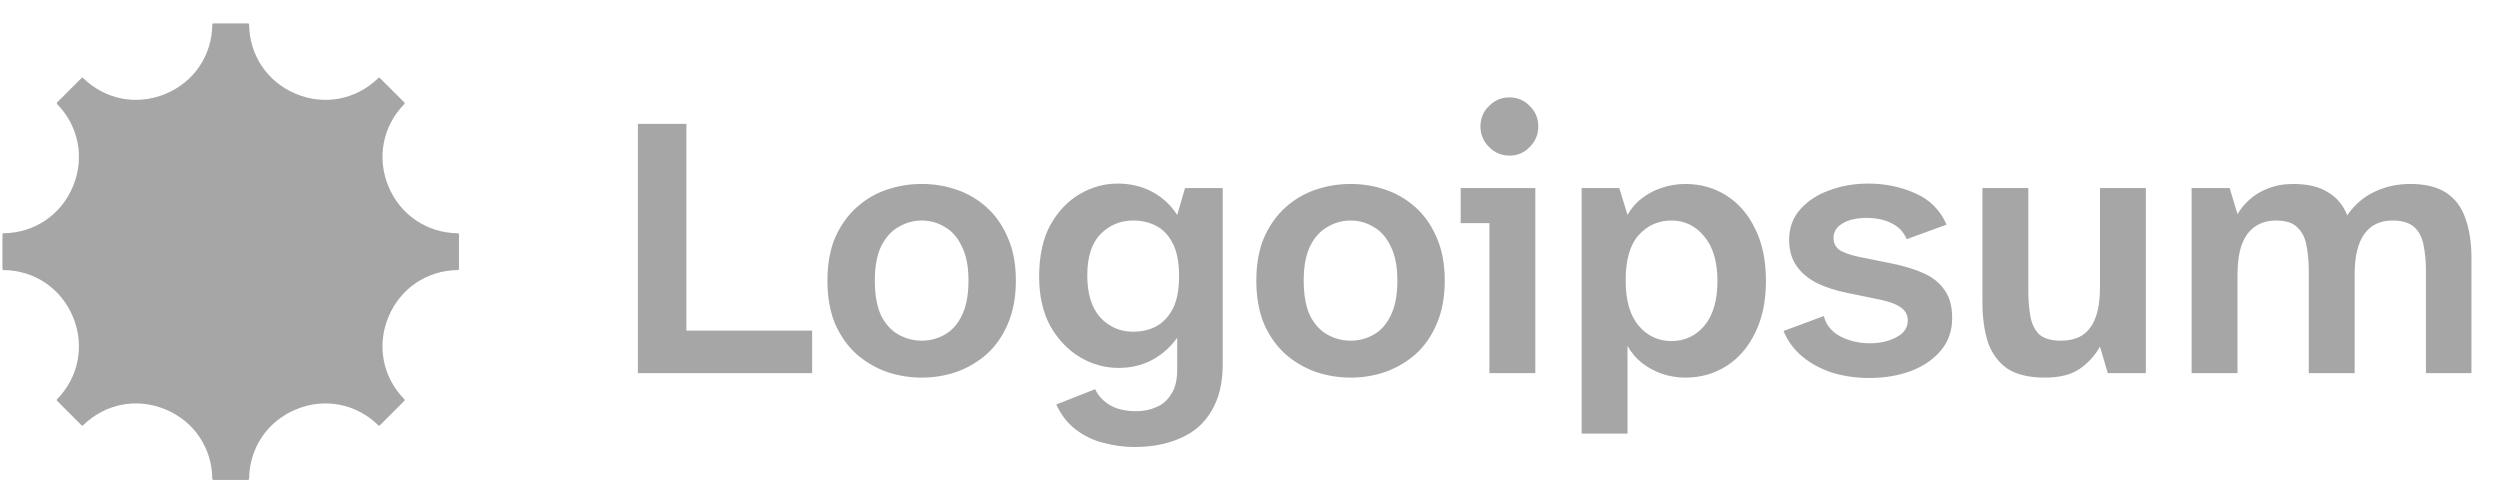 <svg width="134" height="26" viewBox="0 0 134 26" fill="none" xmlns="http://www.w3.org/2000/svg">
<path d="M12.366 1.253C12.925 1.253 13.234 1.253 13.293 1.254C13.309 1.254 13.324 1.26 13.335 1.271C13.347 1.282 13.353 1.297 13.353 1.313C13.37 2.969 14.335 4.399 15.867 5.034C17.401 5.67 19.095 5.34 20.278 4.182C20.289 4.171 20.304 4.164 20.32 4.164C20.336 4.164 20.351 4.171 20.362 4.182C20.404 4.224 20.623 4.442 21.018 4.837C21.412 5.232 21.631 5.45 21.673 5.492C21.684 5.503 21.69 5.519 21.69 5.534C21.69 5.55 21.684 5.565 21.673 5.577C20.514 6.76 20.184 8.453 20.819 9.987C21.455 11.52 22.885 12.485 24.541 12.503C24.557 12.503 24.572 12.509 24.583 12.52C24.594 12.531 24.6 12.546 24.601 12.562C24.601 12.621 24.601 12.93 24.601 13.489C24.601 14.047 24.601 14.356 24.601 14.415C24.601 14.422 24.599 14.43 24.596 14.438C24.593 14.445 24.588 14.452 24.583 14.457C24.577 14.463 24.571 14.467 24.563 14.47C24.556 14.473 24.548 14.475 24.54 14.475C22.885 14.492 21.455 15.456 20.819 16.99C20.184 18.523 20.513 20.216 21.672 21.4C21.683 21.411 21.689 21.426 21.689 21.442C21.689 21.458 21.683 21.473 21.672 21.484C21.631 21.527 21.412 21.746 21.018 22.14C20.623 22.535 20.404 22.753 20.361 22.795C20.35 22.806 20.335 22.812 20.319 22.812C20.303 22.812 20.288 22.806 20.277 22.795C19.095 21.636 17.401 21.307 15.867 21.942C14.334 22.577 13.37 24.007 13.352 25.663C13.352 25.679 13.346 25.695 13.335 25.706C13.323 25.717 13.308 25.724 13.292 25.724C13.233 25.724 12.925 25.724 12.366 25.724C11.808 25.724 11.499 25.723 11.439 25.723C11.424 25.723 11.408 25.716 11.397 25.705C11.386 25.694 11.379 25.679 11.379 25.663C11.363 24.007 10.398 22.577 8.865 21.942C7.331 21.306 5.638 21.636 4.454 22.795C4.443 22.806 4.428 22.812 4.412 22.812C4.396 22.812 4.381 22.806 4.37 22.795C4.328 22.753 4.11 22.534 3.715 22.14C3.32 21.745 3.101 21.526 3.059 21.484C3.048 21.473 3.042 21.458 3.042 21.442C3.042 21.426 3.048 21.411 3.059 21.4C4.218 20.216 4.548 18.523 3.913 16.989C3.277 15.456 1.847 14.492 0.191 14.475C0.175 14.475 0.16 14.468 0.149 14.457C0.138 14.446 0.132 14.43 0.132 14.415C0.131 14.355 0.131 14.046 0.131 13.488C0.131 12.929 0.131 12.621 0.132 12.562C0.132 12.546 0.138 12.531 0.149 12.519C0.161 12.508 0.176 12.502 0.192 12.502C1.847 12.484 3.277 11.52 3.913 9.986C4.548 8.453 4.219 6.76 3.06 5.577C3.049 5.565 3.043 5.55 3.043 5.534C3.043 5.519 3.049 5.503 3.06 5.492C3.102 5.45 3.32 5.231 3.715 4.836C4.11 4.441 4.328 4.223 4.371 4.182C4.382 4.171 4.397 4.164 4.413 4.164C4.429 4.164 4.444 4.171 4.455 4.182C5.638 5.34 7.331 5.669 8.865 5.034C10.399 4.399 11.363 2.969 11.38 1.313C11.38 1.297 11.387 1.282 11.398 1.271C11.409 1.26 11.425 1.254 11.44 1.254C11.499 1.253 11.808 1.253 12.366 1.253Z" fill="#A6A6A6"/>
<path d="M34.191 20V6.64H36.791V17.72H43.531V20H34.191ZM49.41 20.24C48.77 20.24 48.151 20.14 47.55 19.94C46.95 19.727 46.41 19.413 45.931 19C45.45 18.573 45.064 18.033 44.77 17.38C44.49 16.713 44.35 15.933 44.35 15.04C44.35 14.147 44.49 13.373 44.77 12.72C45.064 12.067 45.45 11.527 45.931 11.1C46.41 10.673 46.95 10.36 47.55 10.16C48.151 9.96 48.77 9.86 49.41 9.86C50.05 9.86 50.664 9.96 51.251 10.16C51.85 10.36 52.391 10.673 52.87 11.1C53.35 11.527 53.73 12.067 54.011 12.72C54.304 13.373 54.45 14.147 54.45 15.04C54.45 15.933 54.304 16.713 54.011 17.38C53.73 18.033 53.35 18.573 52.87 19C52.391 19.413 51.85 19.727 51.251 19.94C50.664 20.14 50.05 20.24 49.41 20.24ZM49.41 18.26C49.85 18.26 50.257 18.153 50.63 17.94C51.017 17.727 51.324 17.387 51.55 16.92C51.791 16.44 51.91 15.813 51.91 15.04C51.91 14.28 51.791 13.667 51.55 13.2C51.324 12.72 51.017 12.373 50.63 12.16C50.257 11.933 49.85 11.82 49.41 11.82C48.971 11.82 48.557 11.933 48.17 12.16C47.784 12.373 47.471 12.72 47.23 13.2C47.004 13.667 46.891 14.28 46.891 15.04C46.891 15.813 47.004 16.44 47.23 16.92C47.471 17.387 47.784 17.727 48.17 17.94C48.557 18.153 48.971 18.26 49.41 18.26ZM60.798 23.96C60.265 23.96 59.718 23.887 59.158 23.74C58.611 23.607 58.111 23.367 57.658 23.02C57.218 22.687 56.871 22.24 56.618 21.68L58.698 20.86C58.871 21.22 59.138 21.507 59.498 21.72C59.871 21.933 60.338 22.04 60.898 22.04C61.298 22.04 61.658 21.967 61.978 21.82C62.312 21.687 62.578 21.453 62.778 21.12C62.992 20.8 63.098 20.367 63.098 19.82V18.1C62.725 18.62 62.272 19.02 61.738 19.3C61.205 19.58 60.611 19.72 59.958 19.72C59.225 19.72 58.532 19.527 57.878 19.14C57.238 18.753 56.712 18.2 56.298 17.48C55.898 16.747 55.698 15.867 55.698 14.84C55.698 13.72 55.898 12.793 56.298 12.06C56.712 11.327 57.238 10.773 57.878 10.4C58.518 10.027 59.191 9.84 59.898 9.84C60.592 9.84 61.212 9.987 61.758 10.28C62.305 10.573 62.752 10.987 63.098 11.52L63.518 10.08H65.538V19.52C65.538 20.533 65.338 21.367 64.938 22.02C64.552 22.687 63.998 23.173 63.278 23.48C62.572 23.8 61.745 23.96 60.798 23.96ZM60.738 17.78C61.191 17.78 61.598 17.687 61.958 17.5C62.331 17.3 62.632 16.987 62.858 16.56C63.085 16.12 63.198 15.533 63.198 14.8C63.198 14.067 63.085 13.48 62.858 13.04C62.632 12.6 62.331 12.287 61.958 12.1C61.598 11.913 61.191 11.82 60.738 11.82C60.045 11.82 59.458 12.067 58.978 12.56C58.511 13.04 58.278 13.773 58.278 14.76C58.278 15.747 58.511 16.5 58.978 17.02C59.458 17.527 60.045 17.78 60.738 17.78ZM72.399 20.24C71.759 20.24 71.139 20.14 70.539 19.94C69.939 19.727 69.399 19.413 68.919 19C68.439 18.573 68.052 18.033 67.759 17.38C67.479 16.713 67.339 15.933 67.339 15.04C67.339 14.147 67.479 13.373 67.759 12.72C68.052 12.067 68.439 11.527 68.919 11.1C69.399 10.673 69.939 10.36 70.539 10.16C71.139 9.96 71.759 9.86 72.399 9.86C73.039 9.86 73.652 9.96 74.239 10.16C74.839 10.36 75.379 10.673 75.859 11.1C76.339 11.527 76.719 12.067 76.999 12.72C77.292 13.373 77.439 14.147 77.439 15.04C77.439 15.933 77.292 16.713 76.999 17.38C76.719 18.033 76.339 18.573 75.859 19C75.379 19.413 74.839 19.727 74.239 19.94C73.652 20.14 73.039 20.24 72.399 20.24ZM72.399 18.26C72.839 18.26 73.245 18.153 73.619 17.94C74.005 17.727 74.312 17.387 74.539 16.92C74.779 16.44 74.899 15.813 74.899 15.04C74.899 14.28 74.779 13.667 74.539 13.2C74.312 12.72 74.005 12.373 73.619 12.16C73.245 11.933 72.839 11.82 72.399 11.82C71.959 11.82 71.545 11.933 71.159 12.16C70.772 12.373 70.459 12.72 70.219 13.2C69.992 13.667 69.879 14.28 69.879 15.04C69.879 15.813 69.992 16.44 70.219 16.92C70.459 17.387 70.772 17.727 71.159 17.94C71.545 18.153 71.959 18.26 72.399 18.26ZM79.832 20V11.96H78.292V10.08H82.292V20H79.832ZM80.912 8.34C80.485 8.34 80.118 8.187 79.812 7.88C79.505 7.573 79.352 7.207 79.352 6.78C79.352 6.34 79.505 5.973 79.812 5.68C80.118 5.373 80.478 5.22 80.892 5.22C81.332 5.22 81.698 5.373 81.992 5.68C82.298 5.973 82.452 6.34 82.452 6.78C82.452 7.207 82.298 7.573 81.992 7.88C81.698 8.187 81.338 8.34 80.912 8.34ZM84.775 23.24V10.08H86.795L87.235 11.52C87.435 11.16 87.695 10.86 88.015 10.62C88.348 10.367 88.708 10.18 89.095 10.06C89.495 9.927 89.908 9.86 90.335 9.86C91.148 9.86 91.881 10.067 92.535 10.48C93.188 10.893 93.701 11.487 94.075 12.26C94.461 13.033 94.655 13.967 94.655 15.06C94.655 16.14 94.461 17.067 94.075 17.84C93.701 18.613 93.188 19.207 92.535 19.62C91.881 20.033 91.148 20.24 90.335 20.24C89.908 20.24 89.495 20.173 89.095 20.04C88.708 19.907 88.348 19.713 88.015 19.46C87.695 19.207 87.435 18.9 87.235 18.54V23.24H84.775ZM89.595 18.28C90.301 18.28 90.888 18.007 91.355 17.46C91.821 16.9 92.055 16.1 92.055 15.06C92.055 14.033 91.821 13.24 91.355 12.68C90.888 12.107 90.301 11.82 89.595 11.82C88.888 11.82 88.301 12.08 87.835 12.6C87.368 13.12 87.135 13.927 87.135 15.02C87.135 16.1 87.368 16.913 87.835 17.46C88.301 18.007 88.888 18.28 89.595 18.28ZM100.197 20.26C99.503 20.26 98.843 20.167 98.217 19.98C97.603 19.78 97.07 19.493 96.617 19.12C96.163 18.747 95.823 18.287 95.597 17.74L97.757 16.94C97.877 17.42 98.177 17.787 98.657 18.04C99.137 18.28 99.657 18.4 100.217 18.4C100.763 18.4 101.237 18.293 101.637 18.08C102.05 17.867 102.257 17.567 102.257 17.18C102.257 16.873 102.123 16.633 101.857 16.46C101.59 16.273 101.13 16.12 100.477 16L99.017 15.7C98.417 15.58 97.877 15.407 97.397 15.18C96.93 14.94 96.563 14.633 96.297 14.26C96.03 13.873 95.897 13.407 95.897 12.86C95.897 12.207 96.097 11.66 96.497 11.22C96.897 10.767 97.417 10.427 98.057 10.2C98.697 9.96 99.39 9.84 100.137 9.84C101.043 9.84 101.883 10.013 102.657 10.36C103.43 10.693 103.99 11.253 104.337 12.04L102.197 12.82C102.037 12.433 101.763 12.147 101.377 11.96C101.003 11.773 100.563 11.68 100.057 11.68C99.51 11.68 99.077 11.78 98.757 11.98C98.437 12.167 98.277 12.427 98.277 12.76C98.277 13.027 98.383 13.24 98.597 13.4C98.823 13.547 99.19 13.673 99.697 13.78L101.197 14.08C101.957 14.227 102.59 14.413 103.097 14.64C103.603 14.867 103.983 15.173 104.237 15.56C104.503 15.933 104.637 16.427 104.637 17.04C104.637 17.72 104.437 18.3 104.037 18.78C103.637 19.26 103.103 19.627 102.437 19.88C101.77 20.133 101.023 20.26 100.197 20.26ZM109.598 20.24C108.758 20.24 108.091 20.08 107.598 19.76C107.118 19.427 106.771 18.96 106.558 18.36C106.358 17.747 106.258 17.027 106.258 16.2V10.08H108.718V15.56C108.718 16.04 108.751 16.487 108.818 16.9C108.885 17.313 109.038 17.647 109.278 17.9C109.531 18.14 109.931 18.26 110.478 18.26C111.185 18.26 111.705 18.027 112.038 17.56C112.385 17.093 112.558 16.373 112.558 15.4V10.08H115.018V20H112.978L112.558 18.58C112.278 19.073 111.911 19.473 111.458 19.78C111.005 20.087 110.385 20.24 109.598 20.24ZM117.47 20V10.08H119.51L119.93 11.48C120.09 11.2 120.303 10.94 120.57 10.7C120.85 10.447 121.183 10.247 121.57 10.1C121.97 9.94 122.417 9.86 122.91 9.86C123.683 9.86 124.303 10.007 124.77 10.3C125.25 10.58 125.597 10.993 125.81 11.54C126.21 10.967 126.697 10.547 127.27 10.28C127.857 10 128.497 9.86 129.19 9.86C130.003 9.86 130.65 10.02 131.13 10.34C131.61 10.66 131.95 11.12 132.15 11.72C132.363 12.307 132.47 13.02 132.47 13.86V20H130.03V14.5C130.03 14.02 129.99 13.58 129.91 13.18C129.843 12.767 129.683 12.44 129.43 12.2C129.177 11.947 128.777 11.82 128.23 11.82C127.577 11.82 127.077 12.06 126.73 12.54C126.383 13.02 126.21 13.74 126.21 14.7V20H123.75V14.5C123.75 14.02 123.71 13.58 123.63 13.18C123.563 12.767 123.403 12.44 123.15 12.2C122.91 11.947 122.523 11.82 121.99 11.82C121.55 11.82 121.17 11.933 120.85 12.16C120.543 12.373 120.31 12.7 120.15 13.14C120.003 13.567 119.93 14.1 119.93 14.74V20H117.47Z" fill="#A6A6A6"/>
</svg>
